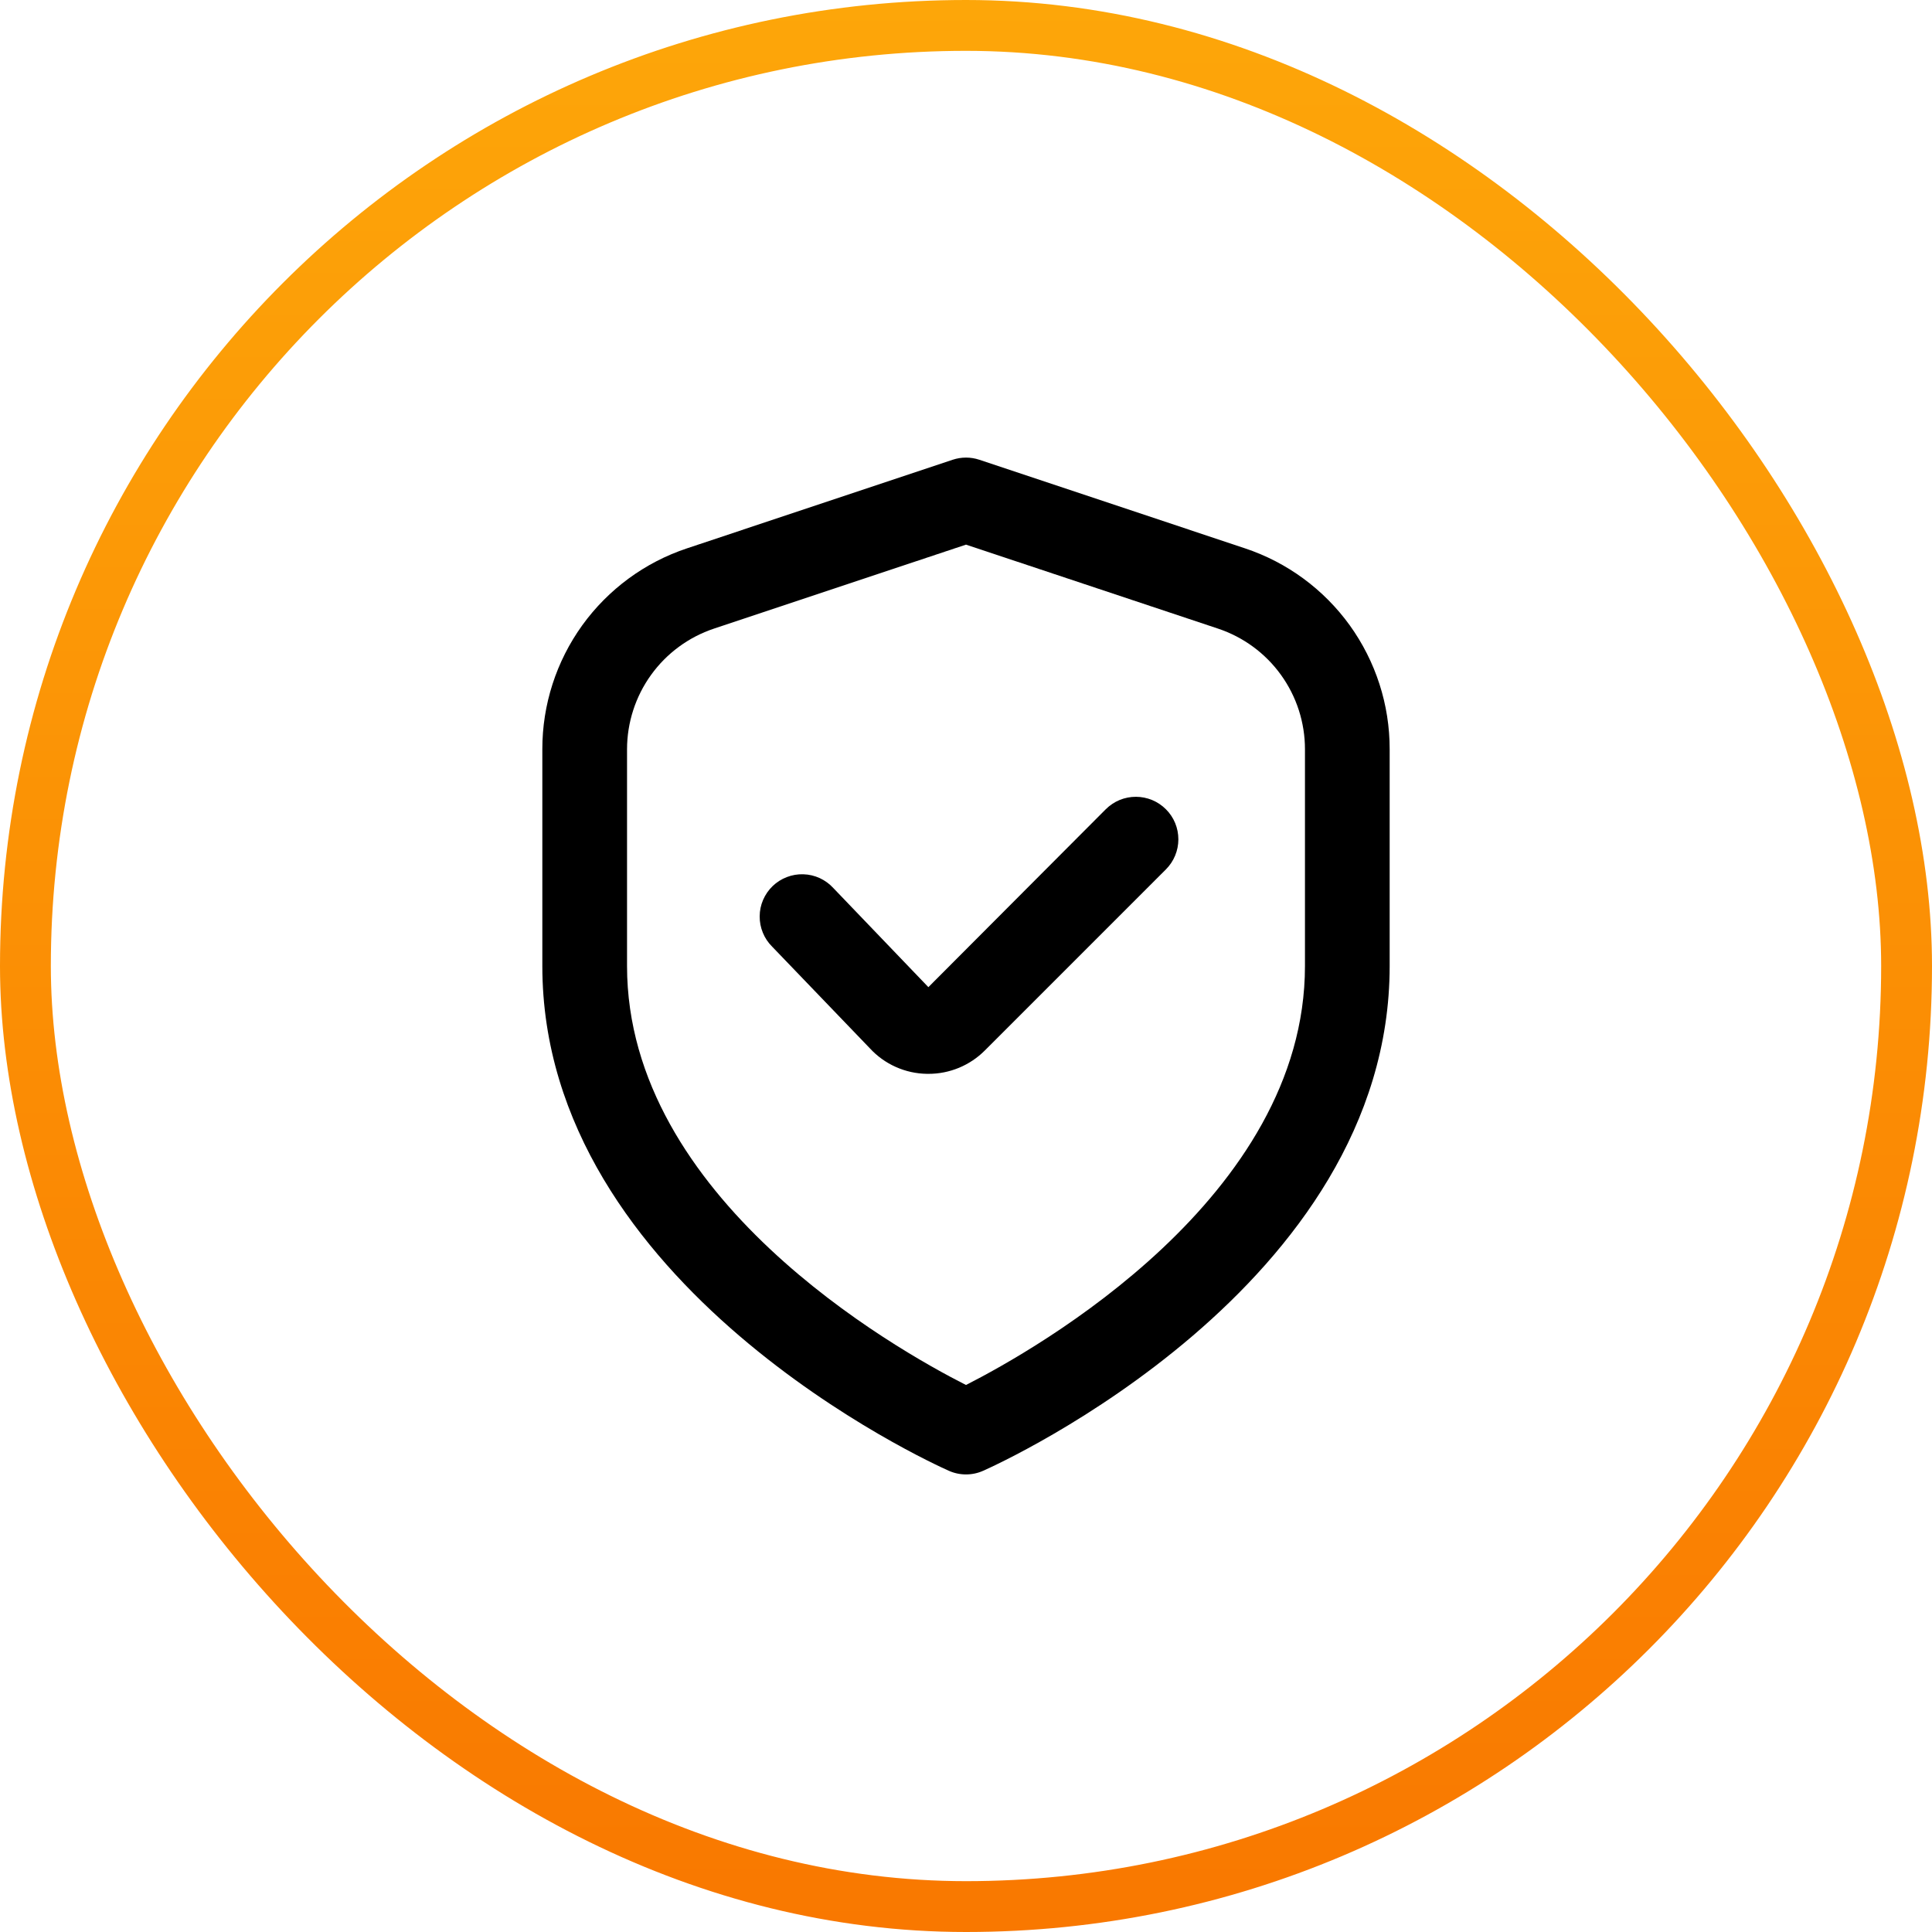 <?xml version="1.0" encoding="UTF-8"?>
<svg xmlns="http://www.w3.org/2000/svg" width="38" height="38" viewBox="0 0 38 38" fill="none">
  <rect x="0.5" y="0.5" width="37" height="37" rx="18.5" stroke="url(#paint0_linear_180_19249)"></rect>
  <g clip-path="url(#clip0_180_19249)">
    <path d="M24.484 10.784L19.263 9.043C19.093 8.986 18.908 8.986 18.737 9.043L13.516 10.784C12.686 11.059 11.964 11.59 11.452 12.299C10.941 13.009 10.666 13.861 10.667 14.736V19C10.667 25.303 18.333 28.784 18.662 28.928C18.768 28.976 18.884 29 19 29C19.117 29 19.232 28.976 19.338 28.928C19.667 28.784 27.333 25.303 27.333 19V14.736C27.334 13.861 27.059 13.009 26.548 12.299C26.036 11.59 25.314 11.059 24.484 10.784ZM25.667 19C25.667 23.546 20.401 26.528 19 27.241C17.598 26.53 12.333 23.558 12.333 19V14.736C12.334 14.211 12.499 13.7 12.806 13.274C13.113 12.848 13.546 12.53 14.043 12.364L19 10.712L23.957 12.364C24.455 12.53 24.888 12.848 25.195 13.274C25.502 13.7 25.667 14.211 25.667 14.736V19Z" fill="black"></path>
    <path d="M21.75 15.916L18.26 19.416L16.39 17.466C16.315 17.384 16.224 17.318 16.123 17.271C16.022 17.225 15.913 17.199 15.802 17.196C15.691 17.192 15.58 17.211 15.476 17.251C15.372 17.291 15.277 17.351 15.197 17.428C15.117 17.505 15.053 17.598 15.009 17.7C14.965 17.802 14.942 17.912 14.942 18.023C14.941 18.134 14.962 18.244 15.005 18.347C15.047 18.45 15.11 18.543 15.189 18.621L17.111 20.621C17.254 20.776 17.427 20.9 17.62 20.986C17.813 21.072 18.021 21.118 18.232 21.121H18.259C18.466 21.122 18.671 21.081 18.862 21.002C19.052 20.923 19.226 20.807 19.372 20.66L22.932 17.1C23.009 17.023 23.071 16.931 23.113 16.829C23.155 16.728 23.177 16.619 23.177 16.509C23.177 16.399 23.156 16.291 23.114 16.189C23.072 16.087 23.01 15.995 22.933 15.918C22.855 15.84 22.763 15.778 22.662 15.736C22.56 15.694 22.451 15.672 22.342 15.672C22.232 15.672 22.123 15.693 22.021 15.735C21.92 15.777 21.828 15.839 21.75 15.916Z" fill="black"></path>
  </g>
  <defs>
    <linearGradient id="paint0_linear_180_19249" x1="19" y1="0" x2="19" y2="38" gradientUnits="userSpaceOnUse">
      <stop stop-color="#FDA609"></stop>
      <stop offset="1" stop-color="#F97800"></stop>
    </linearGradient>
    <clipPath id="clip0_180_19249">
      <rect width="20" height="20" fill="white" transform="translate(9 9)"></rect>
    </clipPath>
  </defs>
</svg>
